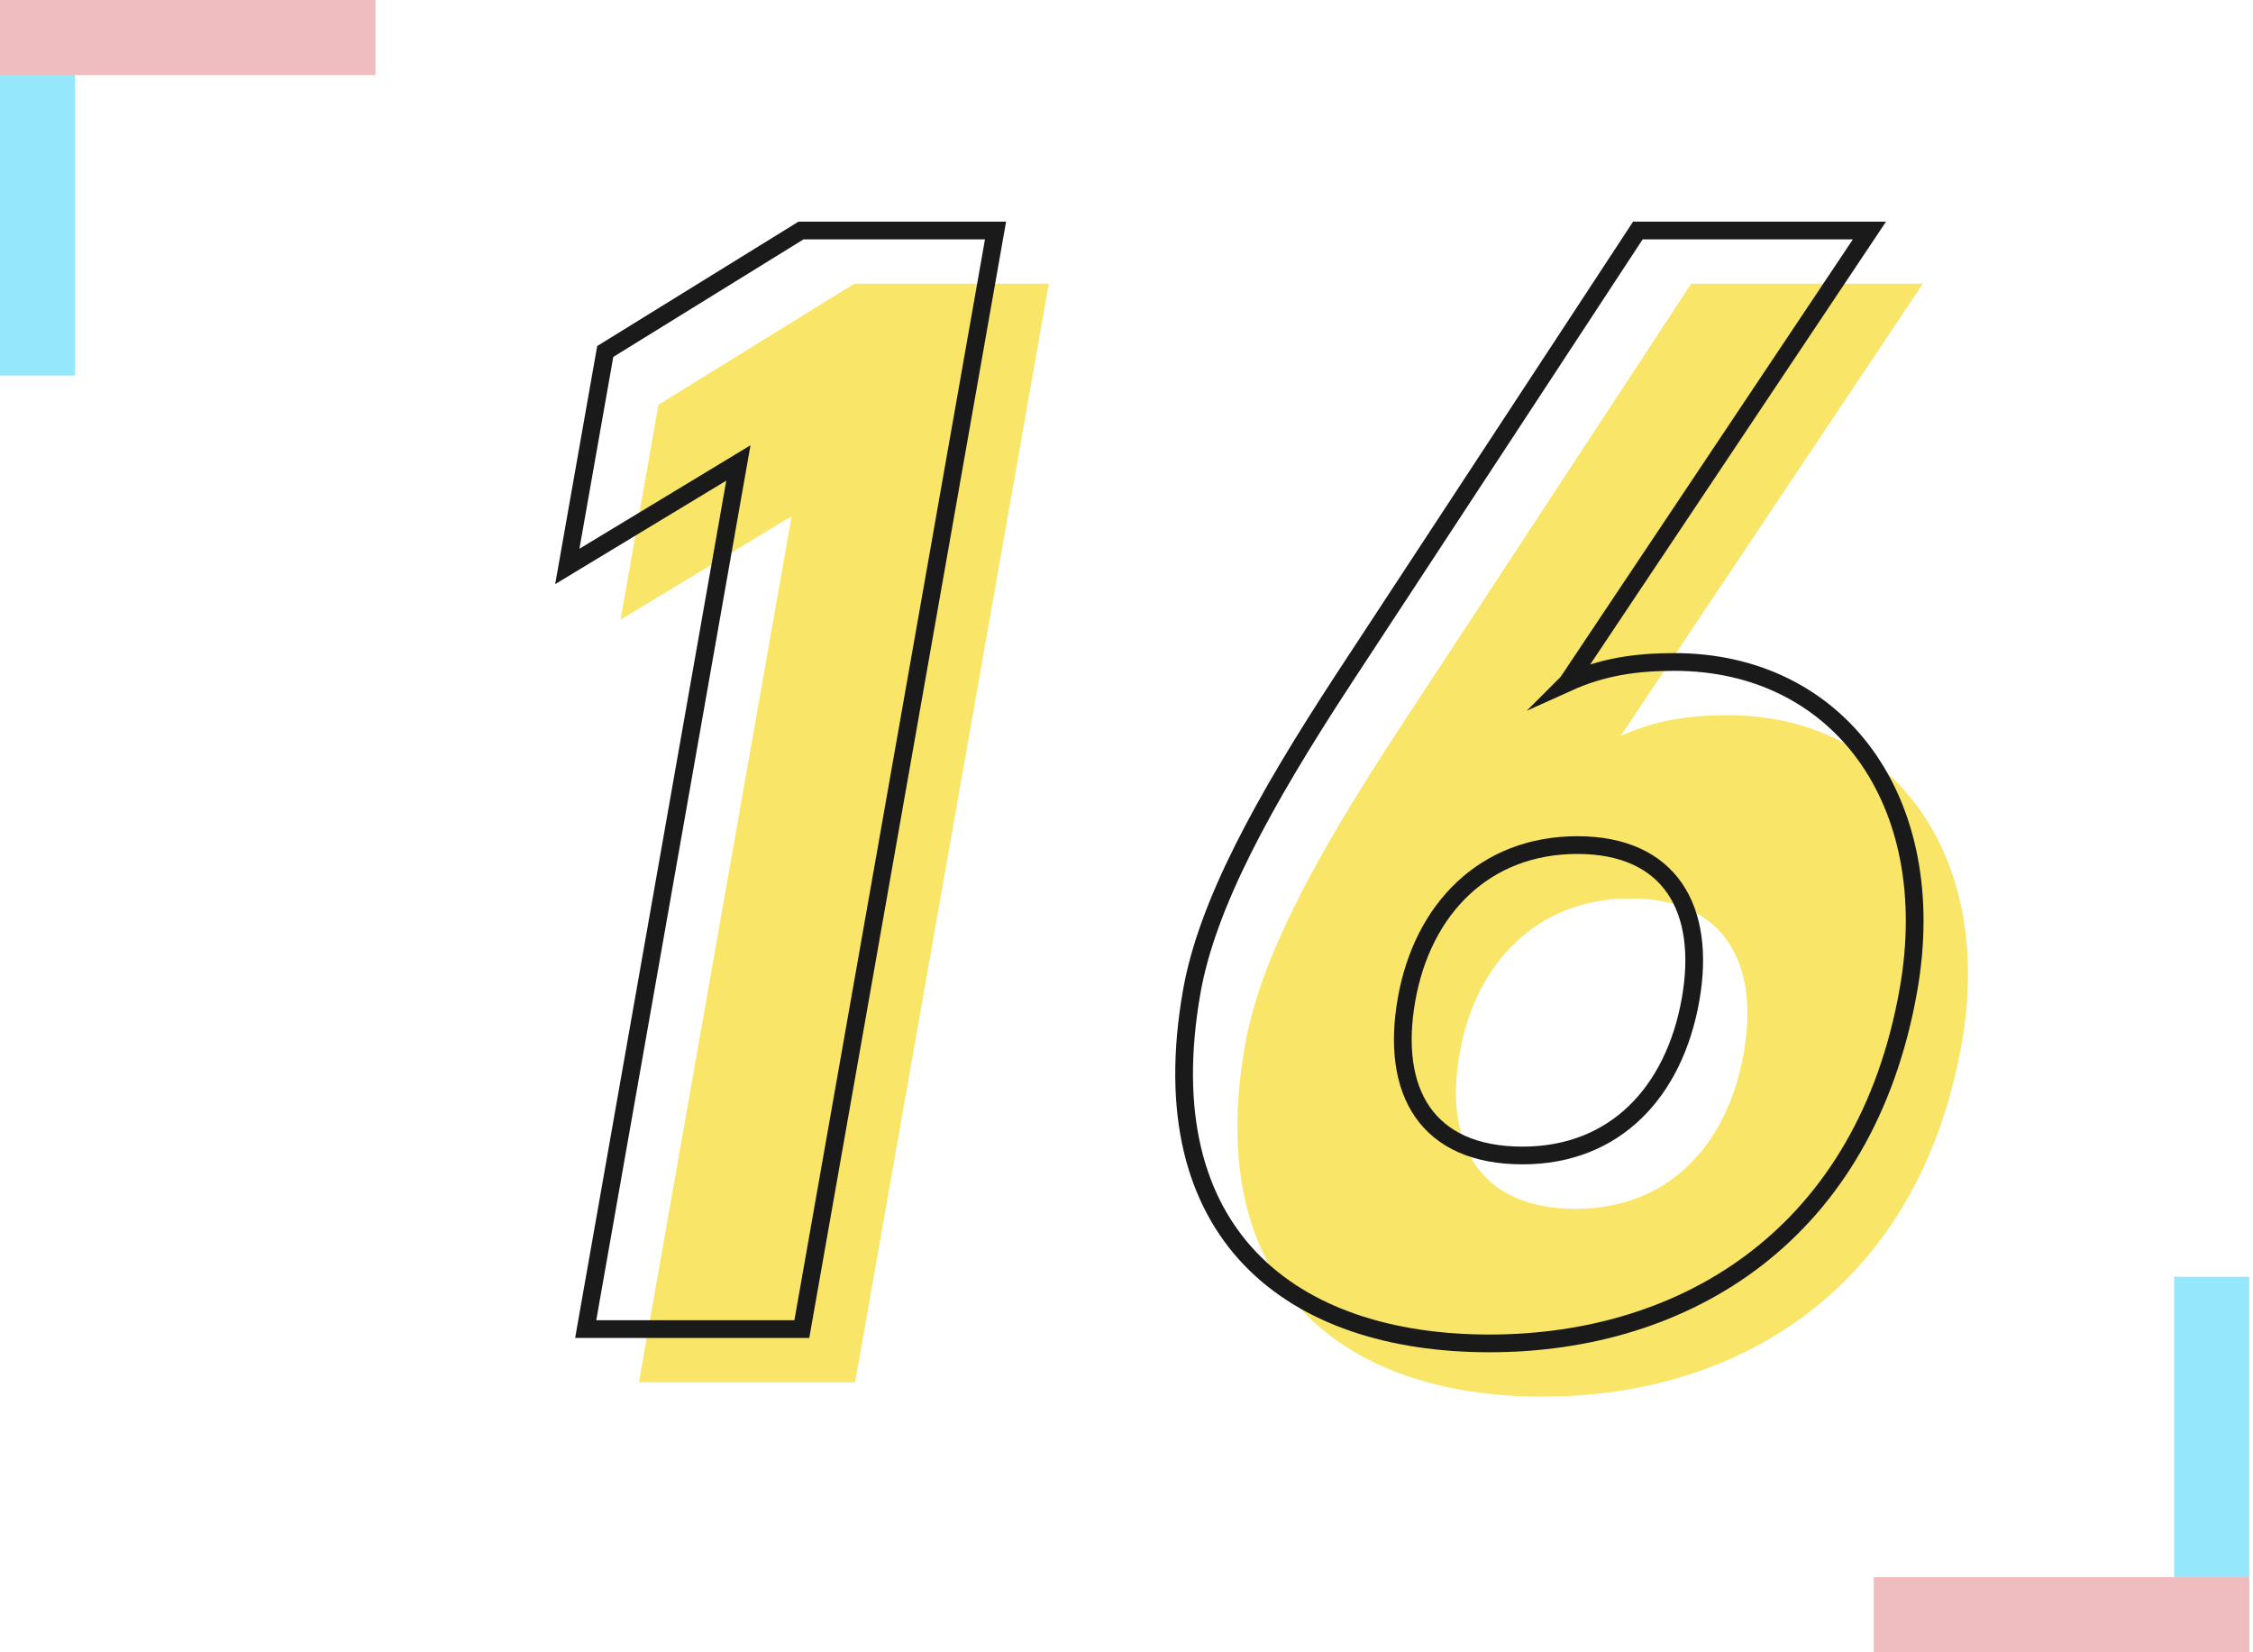 <?xml version="1.0" encoding="UTF-8"?><svg xmlns="http://www.w3.org/2000/svg" viewBox="0 0 300 220"><defs><style>.cls-1{fill:#95e7fc;}.cls-1,.cls-2{mix-blend-mode:multiply;}.cls-3{isolation:isolate;}.cls-4{fill:#f9e568;}.cls-2{fill:#efbdc0;}.cls-5{fill:none;stroke:#1a1a1a;stroke-miterlimit:10;stroke-width:2.36px;}</style></defs><g class="cls-3"><g id="p01"><path class="cls-4" d="M113.86,184.05h-28.78l20.33-115.32-22.78,13.78,5.05-28.62,26.07-16.11h25.9l-25.79,146.27Z"/><path class="cls-4" d="M215.8,97.99c4.69-2.12,9.12-2.76,14.26-2.76,21.79,0,35.6,18.44,31.16,43.67-5.72,32.43-29.47,47.06-55.79,47.06s-45.36-14.41-39.64-46.85c2.02-11.45,9.35-25.01,20.32-41.76l39.08-59.57h30.84l-40.22,60.2ZM209.83,160.95c12.34,0,20.2-8.48,22.37-20.77,2.13-12.08-2.75-20.56-15.08-20.56s-20.61,8.48-22.75,20.56c-2.17,12.29,2.71,20.77,15.46,20.77Z"/><path class="cls-5" d="M106.77,176.96h-28.78l20.33-115.32-22.78,13.78,5.05-28.62,26.07-16.11h25.9l-25.79,146.27Z"/><path class="cls-5" d="M208.7,90.9c4.69-2.12,9.12-2.76,14.26-2.76,21.79,0,35.6,18.44,31.16,43.67-5.72,32.43-29.47,47.06-55.79,47.06s-45.36-14.42-39.64-46.85c2.02-11.45,9.35-25.01,20.32-41.76l39.08-59.57h30.84l-40.22,60.2ZM202.74,153.85c12.34,0,20.2-8.48,22.37-20.77,2.13-12.08-2.75-20.56-15.08-20.56s-20.61,8.48-22.74,20.56c-2.17,12.29,2.71,20.77,15.46,20.77Z"/><rect class="cls-1" width="10" height="50"/><rect class="cls-2" x="20" y="-20" width="10" height="50" transform="translate(20 30) rotate(-90)"/><rect class="cls-1" x="289.5" y="170" width="10" height="50" transform="translate(589 390) rotate(-180)"/><rect class="cls-2" x="269.5" y="190" width="10" height="50" transform="translate(489.5 -59.5) rotate(90)"/></g></g></svg>
